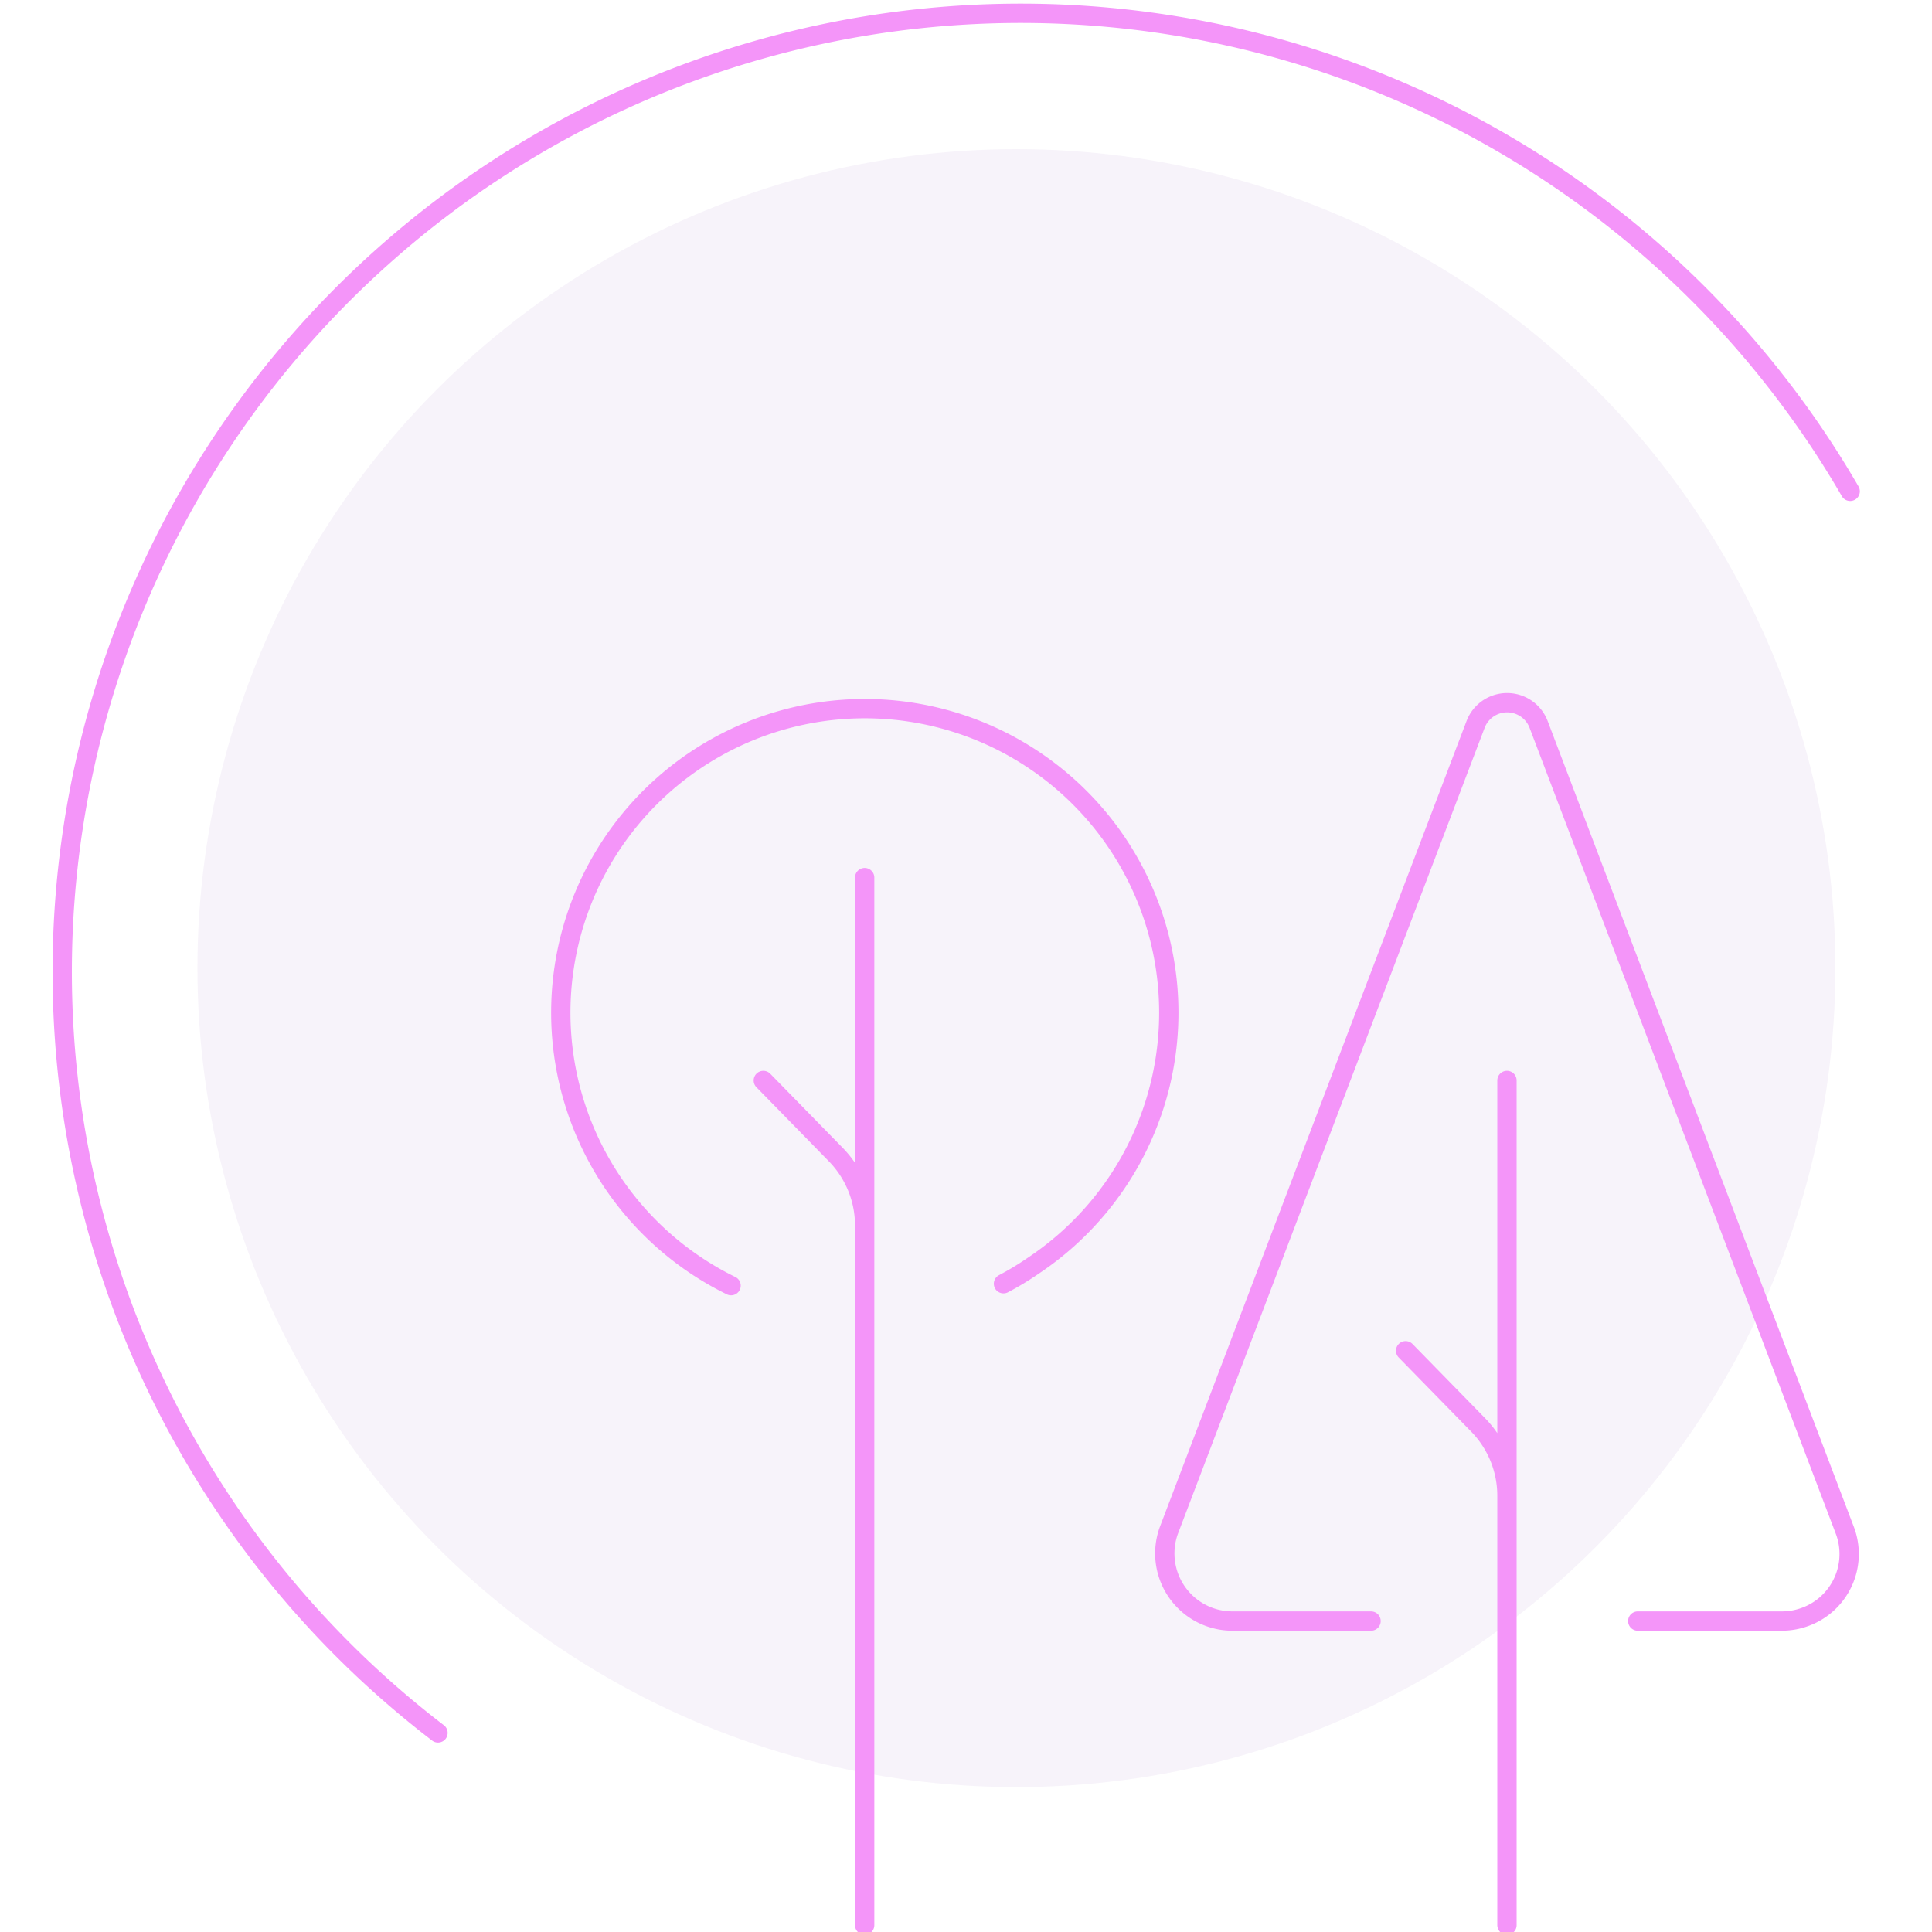 <svg xmlns="http://www.w3.org/2000/svg" viewBox="0 0 200 200"><defs><style>.cls-1,.cls-2,.cls-4{fill:none;}.cls-2,.cls-4{stroke:#f495f9;stroke-linecap:round;stroke-width:2px;}.cls-2{stroke-linejoin:round;}.cls-3{fill:#550091;opacity:0.05;}.cls-4{stroke-miterlimit:10;}</style></defs><g id="Bg"><rect class="cls-1" width="200" height="200"/></g><g id="Roundel"><path class="cls-2" d="M191.53,50.86A99.23,99.23,0,1,0,45.34,179.39"/><circle class="cls-3" cx="105.22" cy="100.22" r="84.78"/></g><g id="Icon"><path class="cls-2" d="M141.93,167.81H127.55a7,7,0,0,1-6.57-9.33L152.75,75a3.49,3.49,0,0,1,6.53,0L191,158.48h0a6.93,6.93,0,0,1-4.16,8.91,7,7,0,0,1-2.4.42h-14.9"/><path class="cls-4" d="M103.88,132.89A30,30,0,0,0,107,131a31.47,31.47,0,1,0-31.32,2.09"/><path class="cls-2" d="M156,192.3l0-37.48a10.5,10.5,0,0,0-3-7.33l-7.49-7.66h0m-56,59.46,0-72.45a10.5,10.5,0,0,0-3-7.33l-7.49-7.66h0m10.49,18v-39M156,199.29V111.85"/></g></svg>